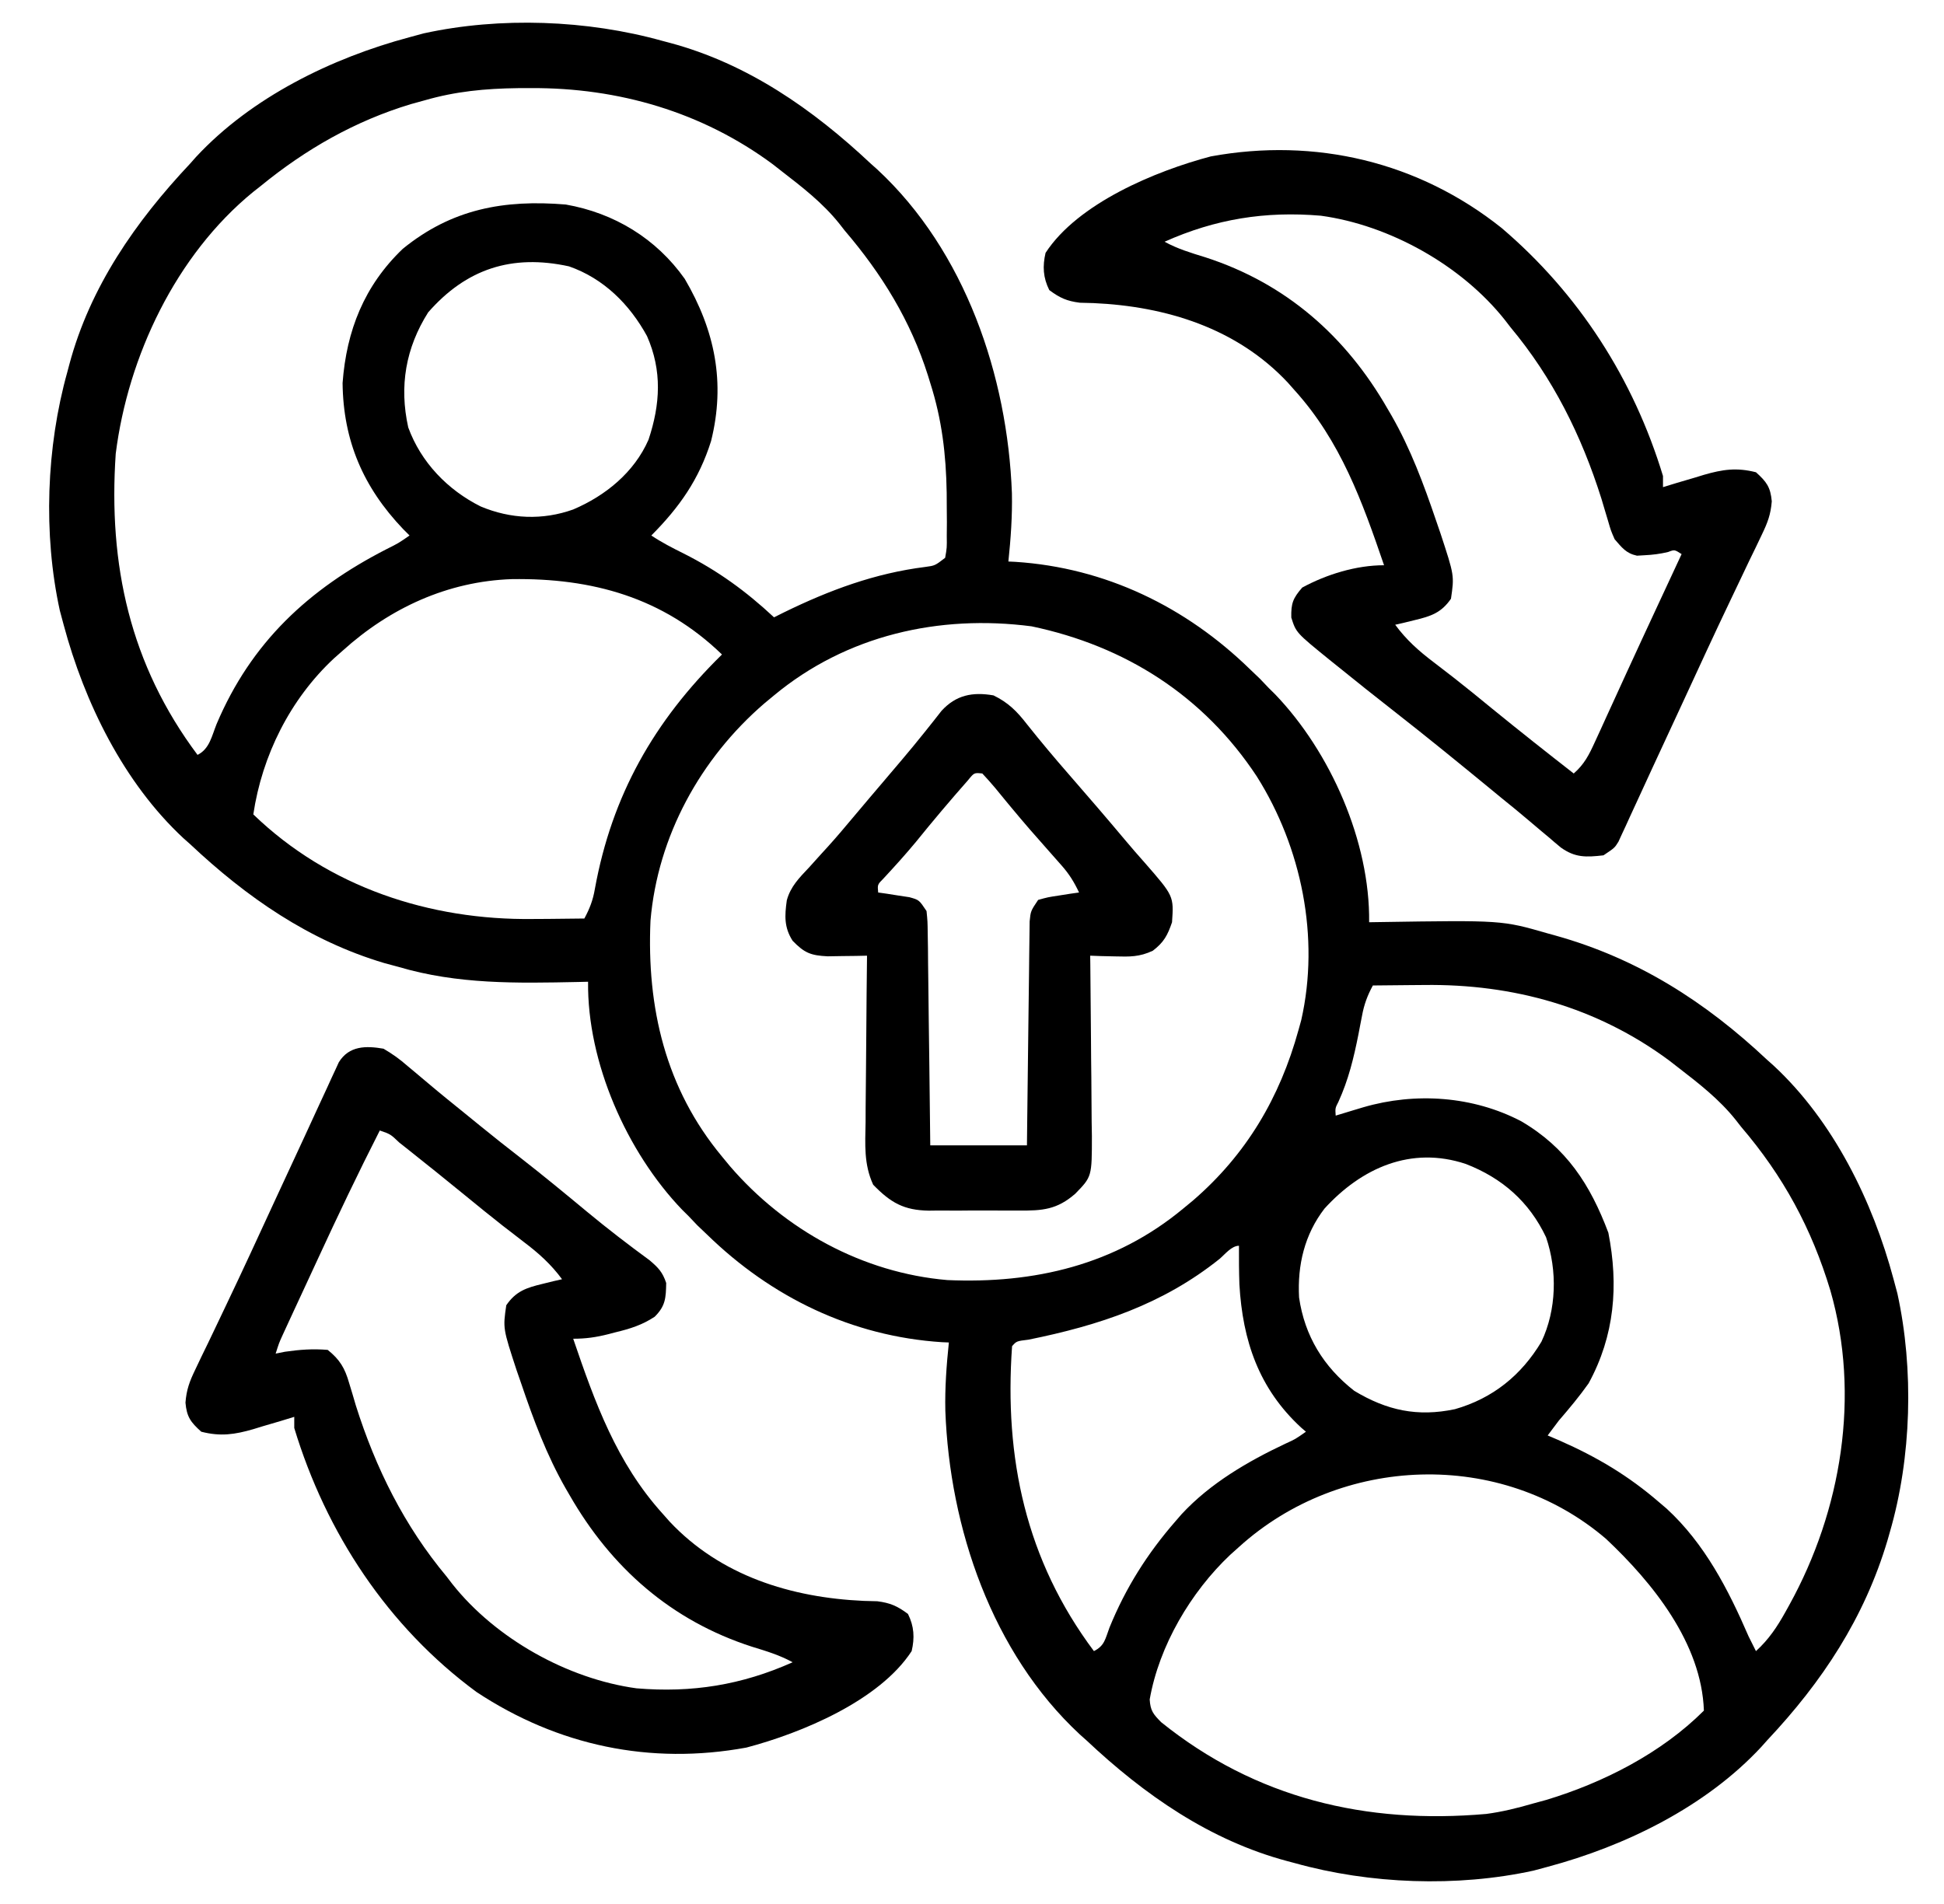 <svg width="49" height="48" viewBox="0 0 49 48" fill="none" xmlns="http://www.w3.org/2000/svg">
<g clip-path="url(#clip0_13821_1177)">
<path d="M16.698 1.031C16.759 1.047 16.82 1.064 16.883 1.08C18.842 1.604 20.488 2.753 21.948 4.125C22.003 4.174 22.059 4.224 22.116 4.275C24.331 6.332 25.396 9.48 25.506 12.434C25.518 13.011 25.477 13.582 25.417 14.156C25.502 14.16 25.502 14.16 25.59 14.164C27.863 14.311 29.891 15.296 31.51 16.875C31.592 16.953 31.673 17.03 31.756 17.11C31.83 17.187 31.904 17.264 31.979 17.344C32.032 17.397 32.086 17.449 32.141 17.504C33.534 18.955 34.535 21.219 34.51 23.25C34.593 23.249 34.676 23.247 34.762 23.246C37.856 23.198 37.856 23.198 39.01 23.531C39.075 23.549 39.139 23.567 39.205 23.585C41.278 24.163 42.983 25.253 44.542 26.719C44.597 26.768 44.652 26.817 44.709 26.868C46.215 28.267 47.205 30.289 47.729 32.25C47.761 32.368 47.793 32.486 47.825 32.608C48.245 34.524 48.182 36.744 47.635 38.625C47.606 38.727 47.606 38.727 47.576 38.832C46.993 40.79 45.934 42.395 44.542 43.875C44.492 43.931 44.443 43.986 44.392 44.043C42.993 45.549 40.971 46.538 39.01 47.063C38.892 47.094 38.774 47.126 38.653 47.159C36.724 47.581 34.53 47.5 32.635 46.969C32.574 46.953 32.513 46.937 32.45 46.92C30.491 46.397 28.845 45.248 27.385 43.875C27.33 43.826 27.275 43.776 27.218 43.726C25.003 41.668 23.937 38.52 23.828 35.567C23.815 34.989 23.857 34.418 23.917 33.844C23.86 33.842 23.803 33.839 23.744 33.837C21.47 33.69 19.442 32.704 17.823 31.125C17.742 31.048 17.66 30.971 17.577 30.891C17.503 30.813 17.43 30.736 17.354 30.656C17.301 30.604 17.248 30.551 17.193 30.497C15.8 29.045 14.798 26.782 14.823 24.75C14.741 24.752 14.66 24.754 14.576 24.756C13.028 24.788 11.54 24.819 10.042 24.375C9.865 24.328 9.865 24.328 9.685 24.279C7.793 23.716 6.216 22.621 4.792 21.281C4.709 21.207 4.709 21.207 4.624 21.132C3.118 19.733 2.129 17.711 1.604 15.75C1.572 15.632 1.541 15.514 1.508 15.392C1.086 13.464 1.167 11.27 1.698 9.375C1.714 9.314 1.73 9.253 1.747 9.19C2.27 7.231 3.419 5.585 4.792 4.125C4.841 4.07 4.89 4.014 4.941 3.957C6.34 2.451 8.362 1.462 10.323 0.938C10.441 0.906 10.559 0.874 10.681 0.841C12.609 0.419 14.803 0.501 16.698 1.031ZM10.698 2.531C10.585 2.562 10.473 2.593 10.357 2.625C8.951 3.049 7.707 3.76 6.573 4.688C6.478 4.763 6.478 4.763 6.381 4.839C4.436 6.428 3.226 8.983 2.917 11.438C2.727 14.237 3.276 16.754 4.979 19.031C5.283 18.88 5.338 18.553 5.46 18.252C6.332 16.194 7.778 14.851 9.743 13.844C10.045 13.693 10.045 13.693 10.323 13.5C10.268 13.445 10.214 13.391 10.158 13.335C9.156 12.283 8.651 11.111 8.635 9.656C8.734 8.333 9.18 7.204 10.151 6.274C11.389 5.265 12.706 5.028 14.26 5.156C15.483 5.37 16.543 6.015 17.26 7.031C18.02 8.329 18.291 9.643 17.923 11.12C17.619 12.086 17.127 12.786 16.417 13.5C16.679 13.675 16.946 13.812 17.228 13.952C18.094 14.388 18.802 14.903 19.51 15.563C19.595 15.521 19.679 15.479 19.765 15.436C20.907 14.878 22.052 14.452 23.321 14.293C23.566 14.26 23.566 14.26 23.823 14.063C23.868 13.809 23.868 13.809 23.864 13.509C23.865 13.396 23.866 13.282 23.867 13.165C23.866 13.044 23.865 12.922 23.864 12.797C23.863 12.673 23.863 12.55 23.862 12.422C23.846 11.455 23.742 10.577 23.448 9.656C23.419 9.561 23.419 9.561 23.389 9.464C22.953 8.086 22.228 6.908 21.292 5.813C21.225 5.727 21.225 5.727 21.156 5.639C20.74 5.118 20.224 4.719 19.698 4.313C19.625 4.255 19.551 4.198 19.476 4.139C17.696 2.822 15.587 2.21 13.387 2.221C13.276 2.221 13.165 2.222 13.05 2.222C12.231 2.233 11.488 2.302 10.698 2.531ZM10.792 7.875C10.226 8.772 10.059 9.734 10.29 10.775C10.611 11.655 11.283 12.352 12.116 12.768C12.871 13.085 13.676 13.12 14.448 12.844C15.261 12.498 15.986 11.909 16.346 11.086C16.644 10.193 16.693 9.345 16.308 8.472C15.868 7.67 15.216 7.02 14.342 6.715C12.902 6.401 11.753 6.777 10.792 7.875ZM8.635 16.406C8.527 16.502 8.527 16.502 8.417 16.599C7.314 17.626 6.606 19.046 6.385 20.531C8.287 22.369 10.839 23.202 13.434 23.168C13.56 23.167 13.687 23.166 13.813 23.166C14.118 23.163 14.424 23.16 14.729 23.156C14.864 22.907 14.947 22.69 14.994 22.411C15.423 20.05 16.486 18.179 18.198 16.5C16.709 15.059 14.924 14.57 12.899 14.6C11.284 14.656 9.827 15.328 8.635 16.406ZM19.51 17.531C19.43 17.598 19.349 17.665 19.265 17.734C17.657 19.12 16.578 21.078 16.396 23.211C16.299 25.401 16.774 27.443 18.198 29.156C18.265 29.237 18.331 29.318 18.4 29.401C19.786 31.01 21.745 32.088 23.878 32.271C26.067 32.367 28.11 31.892 29.823 30.469C29.904 30.402 29.985 30.335 30.068 30.267C31.417 29.104 32.26 27.67 32.729 25.969C32.752 25.886 32.775 25.803 32.799 25.717C33.271 23.634 32.808 21.367 31.68 19.576C30.34 17.543 28.369 16.287 26.002 15.79C23.669 15.486 21.336 16.015 19.51 17.531ZM34.604 24.844C34.465 25.1 34.382 25.326 34.33 25.612C34.315 25.687 34.301 25.761 34.286 25.838C34.271 25.916 34.256 25.994 34.241 26.074C34.123 26.669 33.989 27.223 33.736 27.777C33.654 27.937 33.654 27.937 33.667 28.125C33.73 28.106 33.793 28.087 33.859 28.067C33.942 28.042 34.026 28.016 34.112 27.99C34.195 27.965 34.277 27.94 34.362 27.915C35.679 27.53 37.131 27.633 38.343 28.267C39.481 28.933 40.083 29.861 40.54 31.078C40.801 32.407 40.699 33.671 40.042 34.875C39.809 35.204 39.555 35.508 39.292 35.813C39.197 35.937 39.103 36.062 39.01 36.188C39.162 36.253 39.162 36.253 39.316 36.319C40.256 36.734 41.046 37.203 41.823 37.875C41.885 37.928 41.947 37.98 42.011 38.035C42.97 38.918 43.563 40.072 44.073 41.25C44.134 41.376 44.196 41.501 44.26 41.625C44.582 41.333 44.795 41.012 45.005 40.635C45.037 40.576 45.07 40.518 45.103 40.458C46.416 38.079 46.897 35.18 46.135 32.531C45.662 30.966 44.949 29.65 43.885 28.406C43.841 28.349 43.796 28.292 43.75 28.233C43.334 27.711 42.818 27.312 42.292 26.906C42.218 26.849 42.145 26.792 42.069 26.733C40.252 25.388 38.139 24.803 35.899 24.832C35.773 24.833 35.647 24.834 35.52 24.835C35.215 24.837 34.91 24.84 34.604 24.844ZM33.385 30.469C32.883 31.121 32.7 31.892 32.744 32.709C32.885 33.682 33.361 34.458 34.135 35.063C34.959 35.56 35.731 35.724 36.672 35.526C37.625 35.254 38.345 34.673 38.853 33.825C39.235 33.019 39.257 32.031 38.969 31.19C38.544 30.294 37.862 29.699 36.948 29.344C35.564 28.883 34.317 29.447 33.385 30.469ZM30.743 31.735C29.306 32.886 27.707 33.412 25.926 33.773C25.622 33.81 25.622 33.81 25.51 33.938C25.31 36.759 25.855 39.328 27.573 41.625C27.845 41.489 27.859 41.315 27.965 41.033C28.373 40.029 28.923 39.16 29.635 38.344C29.685 38.286 29.735 38.229 29.786 38.17C30.508 37.392 31.454 36.841 32.405 36.393C32.651 36.281 32.651 36.281 32.917 36.094C32.877 36.06 32.837 36.025 32.796 35.99C31.726 35.002 31.322 33.797 31.24 32.381C31.229 32.056 31.227 31.732 31.229 31.406C31.044 31.406 30.875 31.622 30.743 31.735ZM31.229 39C31.156 39.066 31.083 39.131 31.007 39.199C30.018 40.133 29.216 41.488 28.979 42.844C28.997 43.128 29.066 43.212 29.268 43.417C31.652 45.337 34.432 45.996 37.462 45.73C37.863 45.677 38.247 45.582 38.635 45.469C38.748 45.438 38.86 45.407 38.976 45.376C40.415 44.941 41.876 44.197 42.948 43.125C42.89 41.426 41.654 39.898 40.481 38.795C37.825 36.52 33.791 36.677 31.229 39Z" fill="black"/>
<path d="M9.667 26.438C9.902 26.577 10.075 26.7 10.276 26.877C10.332 26.923 10.387 26.969 10.444 27.017C10.562 27.115 10.68 27.214 10.797 27.314C11.104 27.574 11.417 27.826 11.729 28.078C11.856 28.182 11.983 28.285 12.111 28.389C12.447 28.663 12.787 28.931 13.13 29.197C13.694 29.637 14.246 30.091 14.797 30.549C15.311 30.975 15.837 31.379 16.375 31.773C16.596 31.961 16.701 32.072 16.792 32.344C16.785 32.722 16.775 32.924 16.502 33.195C16.188 33.403 15.882 33.499 15.52 33.586C15.458 33.602 15.397 33.618 15.333 33.635C15.025 33.713 14.768 33.75 14.448 33.75C14.996 35.358 15.543 36.876 16.698 38.156C16.757 38.222 16.815 38.289 16.876 38.357C18.159 39.726 19.939 40.277 21.772 40.359C21.885 40.362 21.997 40.365 22.113 40.368C22.442 40.41 22.621 40.49 22.886 40.688C23.042 41.001 23.057 41.29 22.979 41.625C22.166 42.875 20.205 43.69 18.813 44.057C16.389 44.501 14.061 44.01 12.011 42.656C9.778 41.012 8.219 38.648 7.417 36C7.417 35.907 7.417 35.814 7.417 35.719C7.303 35.754 7.188 35.789 7.071 35.825C6.918 35.87 6.766 35.914 6.614 35.959C6.539 35.982 6.464 36.005 6.387 36.029C5.917 36.165 5.56 36.219 5.073 36.094C4.806 35.854 4.706 35.72 4.675 35.361C4.7 35.032 4.779 34.824 4.922 34.528C4.973 34.422 5.023 34.317 5.074 34.208C5.13 34.093 5.187 33.977 5.243 33.861C5.301 33.739 5.36 33.617 5.418 33.495C5.512 33.297 5.606 33.099 5.701 32.901C6.119 32.026 6.524 31.145 6.93 30.264C7.181 29.722 7.431 29.181 7.683 28.64C7.797 28.394 7.91 28.147 8.023 27.901C8.099 27.738 8.174 27.574 8.25 27.411C8.302 27.297 8.302 27.297 8.355 27.18C8.387 27.11 8.42 27.04 8.454 26.968C8.482 26.906 8.511 26.844 8.54 26.78C8.799 26.36 9.227 26.362 9.667 26.438ZM9.573 28.5C9.029 29.569 8.513 30.651 8.011 31.74C7.889 32.002 7.768 32.264 7.647 32.526C7.569 32.693 7.492 32.861 7.414 33.028C7.36 33.145 7.36 33.145 7.305 33.264C7.271 33.337 7.238 33.409 7.204 33.483C7.175 33.546 7.146 33.609 7.116 33.674C7.032 33.86 7.032 33.86 6.948 34.125C7.064 34.102 7.064 34.102 7.182 34.078C7.561 34.024 7.878 34 8.26 34.031C8.567 34.277 8.693 34.492 8.8 34.866C8.827 34.956 8.855 35.046 8.883 35.139C8.911 35.236 8.94 35.332 8.969 35.432C9.471 37.019 10.191 38.468 11.261 39.75C11.307 39.811 11.354 39.871 11.402 39.934C12.493 41.311 14.308 42.325 16.042 42.563C17.439 42.681 18.696 42.48 19.979 41.906C19.651 41.725 19.312 41.624 18.954 41.514C16.921 40.858 15.407 39.525 14.354 37.688C14.323 37.633 14.291 37.579 14.258 37.523C13.777 36.681 13.447 35.792 13.136 34.875C13.098 34.767 13.061 34.658 13.022 34.546C12.676 33.49 12.676 33.49 12.761 32.906C13.003 32.552 13.266 32.465 13.675 32.367C13.767 32.344 13.859 32.322 13.954 32.298C14.024 32.282 14.095 32.267 14.167 32.25C13.889 31.873 13.577 31.593 13.206 31.313C13.088 31.222 12.97 31.131 12.853 31.04C12.792 30.993 12.73 30.946 12.667 30.897C12.351 30.65 12.04 30.395 11.729 30.141C11.234 29.737 10.737 29.336 10.235 28.939C10.151 28.873 10.151 28.873 10.065 28.805C9.843 28.593 9.843 28.593 9.573 28.5Z" fill="black"/>
<path d="M37.85 5.748C39.792 7.403 41.175 9.552 41.917 12C41.917 12.093 41.917 12.186 41.917 12.281C42.031 12.246 42.145 12.211 42.263 12.175C42.415 12.131 42.567 12.086 42.719 12.041C42.832 12.006 42.832 12.006 42.947 11.971C43.417 11.835 43.774 11.781 44.261 11.906C44.527 12.146 44.627 12.28 44.659 12.639C44.633 12.969 44.554 13.176 44.411 13.473C44.361 13.578 44.311 13.683 44.259 13.792C44.203 13.908 44.147 14.023 44.09 14.139C44.032 14.261 43.974 14.383 43.916 14.505C43.822 14.703 43.727 14.901 43.633 15.099C43.214 15.974 42.81 16.856 42.403 17.736C42.153 18.278 41.902 18.819 41.65 19.36C41.536 19.606 41.423 19.853 41.31 20.099C41.235 20.263 41.159 20.426 41.084 20.589C41.049 20.665 41.014 20.741 40.979 20.82C40.946 20.89 40.913 20.96 40.88 21.032C40.851 21.094 40.823 21.156 40.794 21.22C40.698 21.375 40.698 21.375 40.417 21.563C39.981 21.613 39.704 21.625 39.343 21.367C39.236 21.279 39.131 21.19 39.028 21.1C38.971 21.053 38.915 21.005 38.856 20.957C38.741 20.861 38.627 20.765 38.513 20.667C38.295 20.481 38.073 20.301 37.85 20.121C37.768 20.053 37.686 19.986 37.601 19.916C36.796 19.254 35.988 18.595 35.167 17.953C34.675 17.569 34.187 17.18 33.702 16.787C33.639 16.736 33.575 16.685 33.51 16.633C32.669 15.95 32.669 15.95 32.548 15.569C32.54 15.211 32.59 15.082 32.823 14.813C33.439 14.479 34.185 14.25 34.886 14.25C34.337 12.642 33.791 11.124 32.636 9.844C32.548 9.745 32.548 9.745 32.458 9.643C31.175 8.274 29.394 7.723 27.561 7.641C27.449 7.638 27.337 7.635 27.221 7.632C26.891 7.591 26.712 7.51 26.448 7.313C26.291 6.999 26.276 6.71 26.354 6.375C27.167 5.125 29.128 4.31 30.52 3.943C33.151 3.461 35.755 4.077 37.85 5.748ZM29.354 6.094C29.683 6.275 30.022 6.376 30.38 6.486C32.413 7.143 33.926 8.475 34.979 10.313C35.011 10.367 35.042 10.421 35.075 10.477C35.557 11.319 35.886 12.208 36.198 13.125C36.235 13.234 36.273 13.342 36.311 13.454C36.658 14.51 36.658 14.51 36.573 15.094C36.33 15.448 36.067 15.536 35.659 15.633C35.567 15.656 35.474 15.678 35.379 15.702C35.309 15.718 35.239 15.734 35.167 15.75C35.444 16.127 35.757 16.407 36.128 16.688C36.245 16.778 36.363 16.869 36.481 16.96C36.542 17.007 36.603 17.055 36.666 17.103C36.983 17.351 37.293 17.605 37.604 17.86C38.285 18.415 38.974 18.96 39.667 19.5C39.932 19.269 40.054 19.028 40.199 18.709C40.247 18.605 40.295 18.501 40.344 18.394C40.421 18.225 40.421 18.225 40.499 18.053C40.552 17.936 40.605 17.82 40.659 17.704C40.771 17.46 40.882 17.215 40.994 16.971C41.25 16.411 41.511 15.852 41.77 15.293C41.901 15.012 42.031 14.732 42.162 14.451C42.236 14.29 42.311 14.13 42.386 13.969C42.208 13.854 42.208 13.854 42.046 13.916C41.84 13.965 41.658 13.988 41.448 13.998C41.355 14.003 41.355 14.003 41.261 14.009C40.985 13.95 40.881 13.804 40.698 13.594C40.603 13.376 40.603 13.376 40.533 13.134C40.493 12.999 40.493 12.999 40.451 12.861C40.422 12.764 40.394 12.668 40.364 12.569C39.863 10.981 39.143 9.532 38.073 8.25C38.003 8.159 38.003 8.159 37.932 8.067C36.84 6.689 35.026 5.675 33.292 5.438C31.894 5.319 30.638 5.52 29.354 6.094Z" fill="black"/>
<path d="M25.042 17.531C25.415 17.713 25.632 17.931 25.885 18.258C26.231 18.693 26.586 19.116 26.952 19.535C27.426 20.08 27.898 20.627 28.362 21.181C28.522 21.373 28.686 21.56 28.852 21.747C29.587 22.589 29.587 22.589 29.542 23.25C29.429 23.581 29.336 23.755 29.058 23.968C28.723 24.126 28.475 24.121 28.106 24.111C27.989 24.109 27.871 24.106 27.75 24.103C27.616 24.099 27.616 24.099 27.479 24.093C27.48 24.16 27.481 24.227 27.482 24.296C27.489 24.928 27.495 25.559 27.499 26.191C27.501 26.516 27.503 26.841 27.508 27.165C27.512 27.539 27.514 27.913 27.516 28.287C27.518 28.403 27.52 28.519 27.522 28.638C27.522 29.663 27.522 29.663 27.104 30.093C26.643 30.497 26.271 30.524 25.686 30.518C25.565 30.519 25.565 30.519 25.44 30.519C25.27 30.52 25.099 30.519 24.928 30.517C24.668 30.515 24.407 30.517 24.147 30.52C23.98 30.52 23.814 30.519 23.647 30.518C23.57 30.519 23.492 30.52 23.413 30.521C22.783 30.511 22.452 30.323 22.009 29.867C21.77 29.348 21.808 28.85 21.818 28.287C21.818 28.167 21.819 28.047 21.819 27.923C21.821 27.606 21.824 27.289 21.828 26.972C21.832 26.648 21.834 26.323 21.836 25.999C21.84 25.364 21.846 24.729 21.854 24.093C21.718 24.096 21.718 24.096 21.579 24.099C21.461 24.101 21.342 24.102 21.22 24.103C21.102 24.105 20.984 24.107 20.863 24.109C20.433 24.088 20.277 24.024 19.979 23.718C19.763 23.38 19.777 23.089 19.832 22.697C19.926 22.35 20.147 22.129 20.389 21.873C20.493 21.758 20.596 21.644 20.699 21.529C20.751 21.472 20.803 21.415 20.857 21.356C21.089 21.101 21.31 20.837 21.532 20.572C21.617 20.471 21.702 20.371 21.786 20.271C21.828 20.221 21.87 20.171 21.913 20.12C22.044 19.966 22.175 19.812 22.306 19.658C22.349 19.606 22.393 19.555 22.438 19.502C22.524 19.4 22.611 19.298 22.698 19.196C22.906 18.95 23.112 18.703 23.312 18.451C23.386 18.358 23.46 18.265 23.536 18.17C23.601 18.087 23.665 18.005 23.732 17.92C24.097 17.522 24.512 17.439 25.042 17.531ZM24.4 19.669C23.953 20.176 23.518 20.69 23.093 21.217C22.829 21.536 22.552 21.842 22.27 22.146C22.116 22.301 22.116 22.301 22.135 22.5C22.208 22.51 22.28 22.52 22.354 22.531C22.495 22.553 22.495 22.553 22.639 22.576C22.733 22.59 22.826 22.604 22.923 22.619C23.167 22.687 23.167 22.687 23.354 22.968C23.38 23.227 23.38 23.227 23.384 23.543C23.386 23.661 23.388 23.779 23.39 23.901C23.391 24.03 23.392 24.159 23.393 24.288C23.395 24.42 23.397 24.552 23.398 24.684C23.403 25.031 23.407 25.378 23.41 25.726C23.414 26.08 23.419 26.435 23.424 26.789C23.433 27.484 23.441 28.18 23.448 28.875C24.252 28.875 25.057 28.875 25.885 28.875C25.887 28.697 25.889 28.52 25.891 28.337C25.897 27.751 25.905 27.165 25.912 26.579C25.917 26.224 25.921 25.869 25.925 25.513C25.928 25.17 25.933 24.828 25.938 24.485C25.939 24.354 25.941 24.223 25.942 24.092C25.944 23.909 25.946 23.726 25.949 23.543C25.951 23.438 25.952 23.334 25.953 23.227C25.979 22.968 25.979 22.968 26.167 22.687C26.411 22.619 26.411 22.619 26.694 22.576C26.788 22.561 26.882 22.546 26.979 22.531C27.051 22.521 27.123 22.51 27.198 22.5C27.078 22.242 26.95 22.036 26.762 21.823C26.713 21.767 26.663 21.711 26.613 21.654C26.56 21.594 26.508 21.535 26.454 21.474C26.344 21.349 26.234 21.224 26.124 21.099C26.041 21.005 26.041 21.005 25.956 20.908C25.798 20.726 25.643 20.541 25.488 20.355C25.442 20.299 25.395 20.243 25.347 20.185C25.258 20.077 25.17 19.97 25.082 19.862C24.979 19.738 24.87 19.618 24.76 19.5C24.555 19.478 24.555 19.478 24.4 19.669Z" fill="black"/>
</g>
<defs>
<clipPath id="clip0_13821_1177">
<rect width="48" height="48" fill="white" transform="translate(0.667)"/>
</clipPath>
</defs>
</svg>
